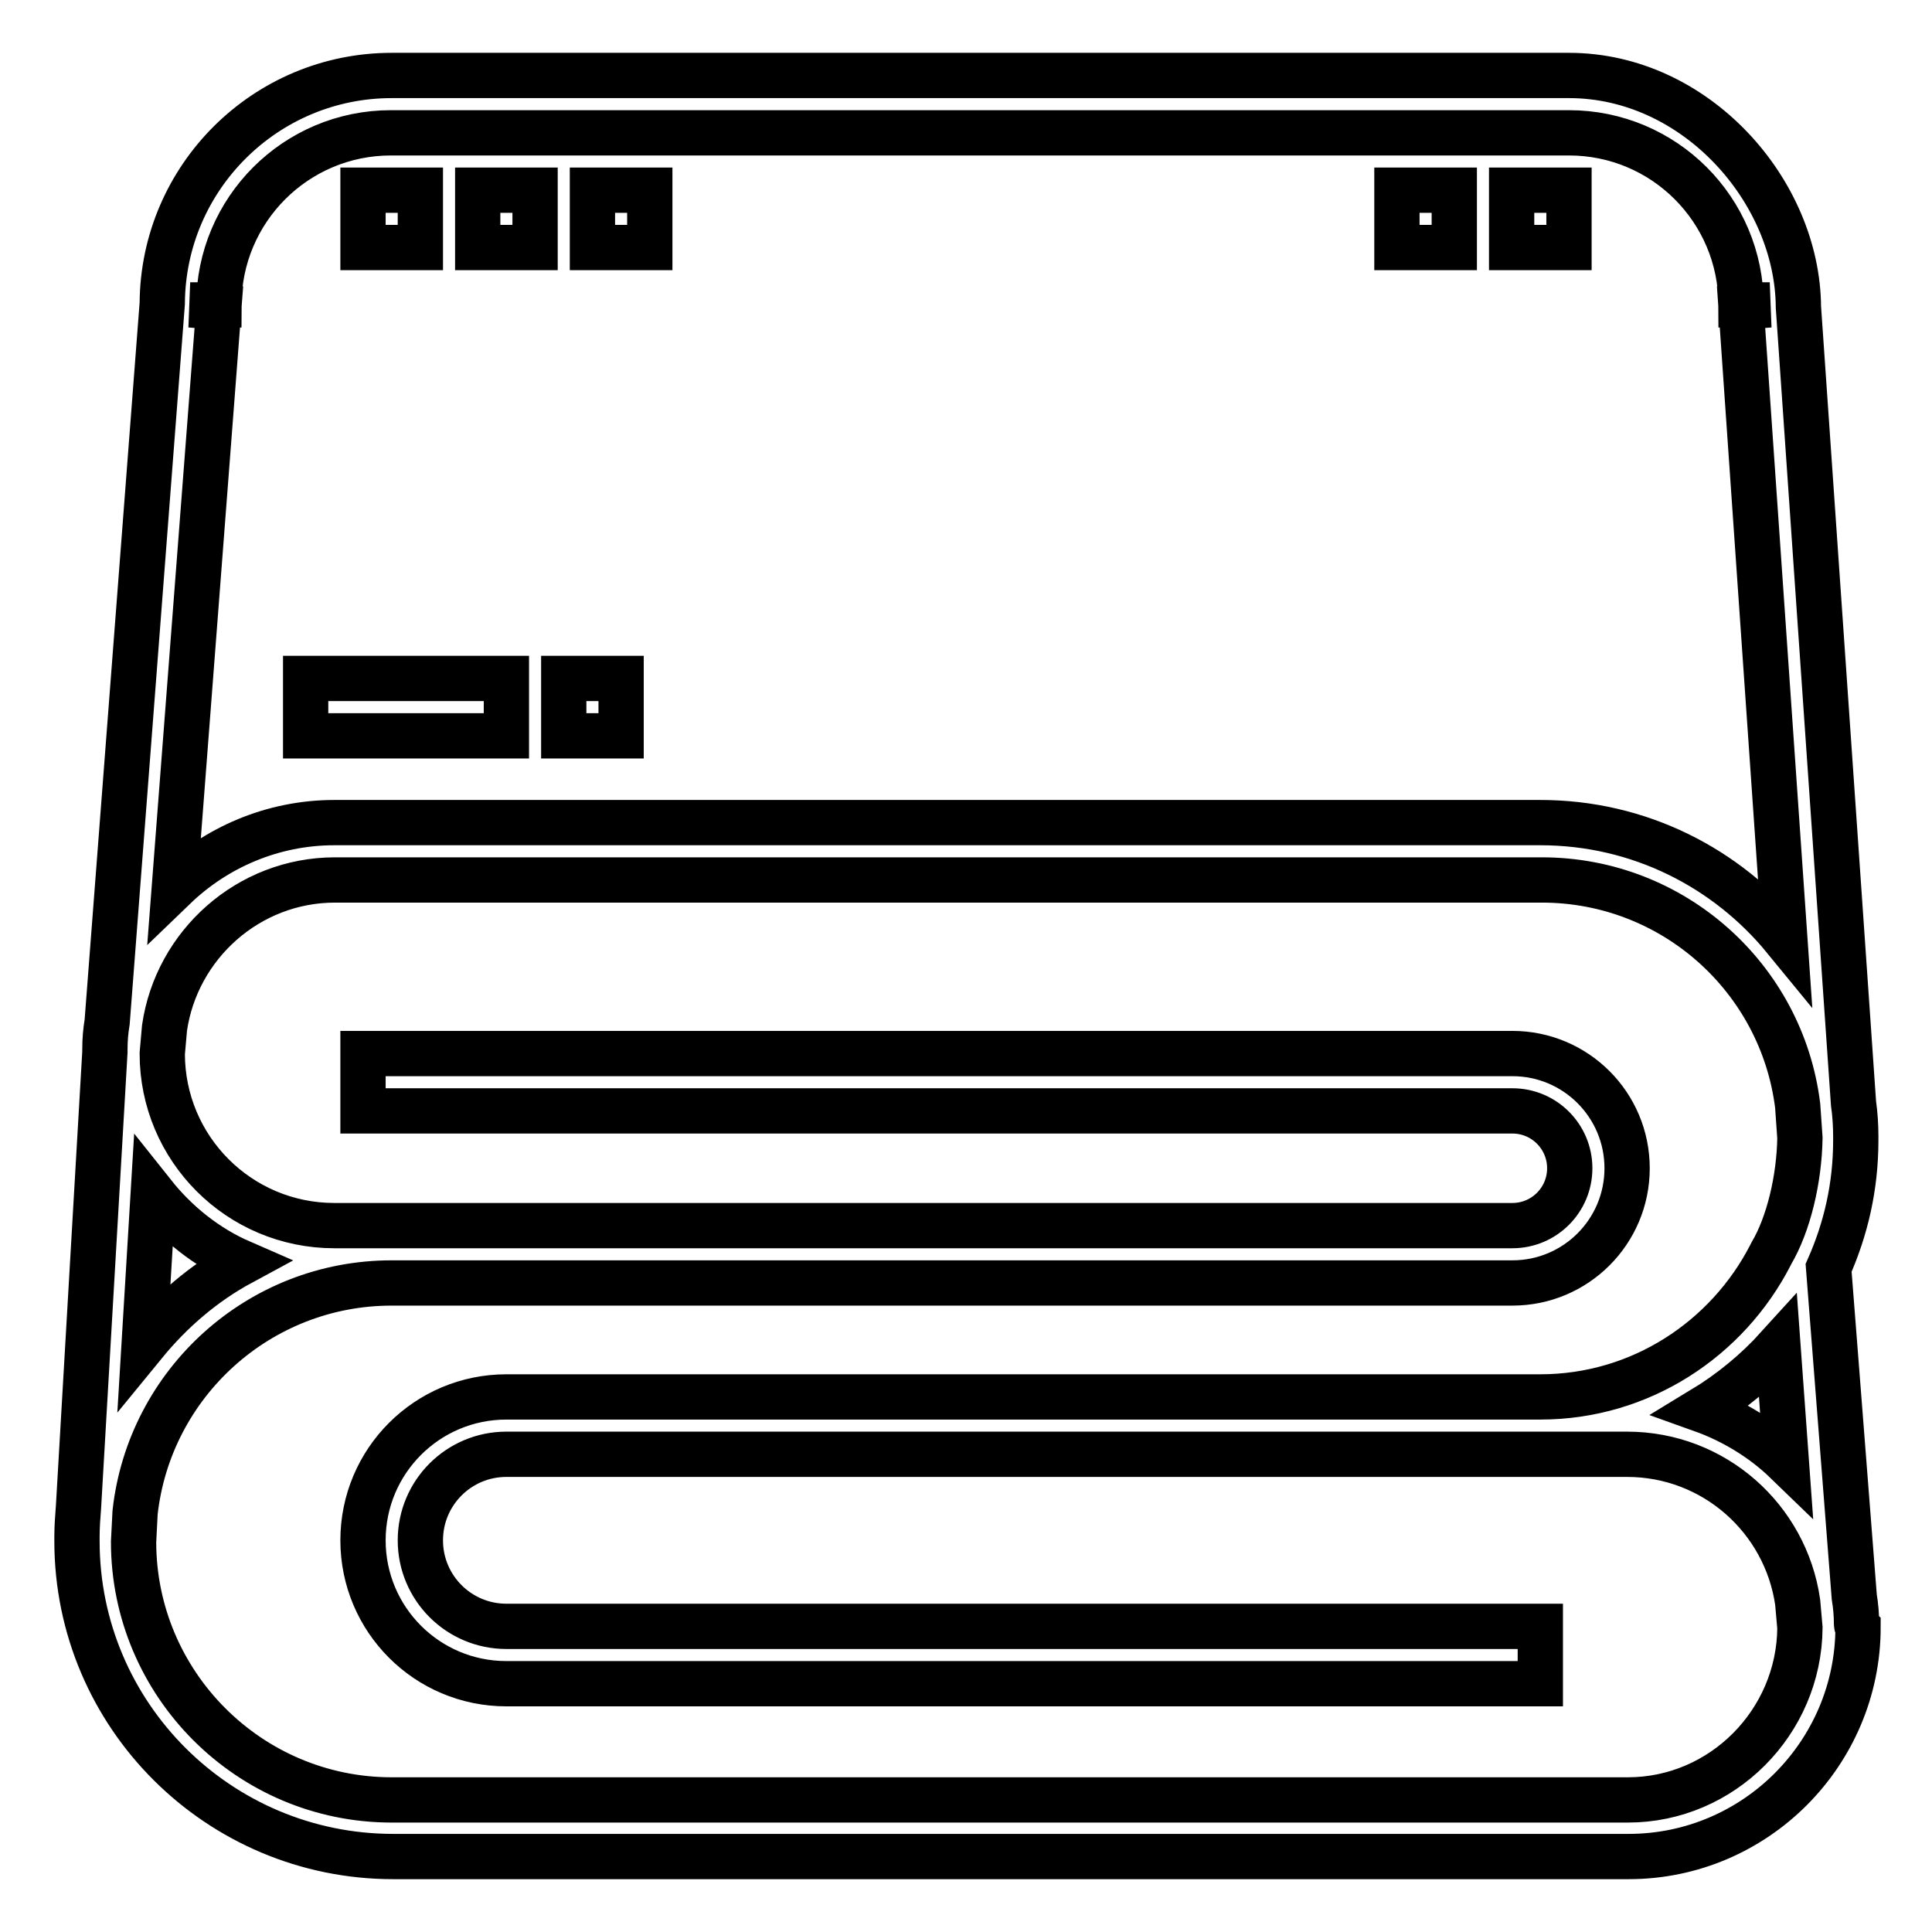 <?xml version="1.0" encoding="utf-8"?>
<!-- Svg Vector Icons : http://www.onlinewebfonts.com/icon -->
<!DOCTYPE svg PUBLIC "-//W3C//DTD SVG 1.1//EN" "http://www.w3.org/Graphics/SVG/1.1/DTD/svg11.dtd">
<svg version="1.1" xmlns="http://www.w3.org/2000/svg" xmlns:xlink="http://www.w3.org/1999/xlink" x="0px" y="0px" viewBox="0 0 256 256" enable-background="new 0 0 256 256" xml:space="preserve">
<g> <path stroke-width="6" fill-opacity="0" stroke="#000000"  d="M40.5,89.9h26.6v7.6H40.5V89.9z M74.7,89.9h7.6v7.6h-7.6V89.9z M185.1,25.2h7.6v7.6h-7.6V25.2z M200.3,25.2 h7.6v7.6h-7.6V25.2z M78.5,25.2h7.6v7.6h-7.6V25.2z M63.3,25.2h7.6v7.6h-7.6V25.2z M48.1,25.2h7.6v7.6h-7.6V25.2z M236.7,193.7 c-3.1-3-7-5.4-11.2-6.9c3.8-2.3,7.2-5.1,10.1-8.3L236.7,193.7z M234.7,166.1L234.7,166.1l-0.1,0.2c-5.7,11.1-17.2,18.8-30.5,18.8 h-137c-10.5,0-19,8.5-19,19s8.5,19,19,19h137v-7.6h-137c-6.3,0-11.4-5.1-11.4-11.4s5.1-11.4,11.4-11.4h148.5 c11.5,0,21,8.5,22.6,19.6l0.3,3.4c-0.1,12.5-10.3,22.8-22.8,22.8H51.9c-18.9,0-34.2-15.4-34.2-34.2l0.2-3.9 c1.9-17.1,16.4-30.4,34-30.4h148.5c8.4,0,15.2-6.8,15.2-15.2c0-8.4-6.8-15.2-15.2-15.2H48.1v7.6h152.3c4.2,0,7.6,3.4,7.6,7.6 c0,4.2-3.4,7.6-7.6,7.6H44.3c-12.6,0-22.8-10.2-22.8-22.8l0.3-3.4c1.6-11,11.1-19.6,22.6-19.6h159.9c17.4,0,31.8,13,33.9,29.9 l0.3,4.3C238.4,156.3,237,162.2,234.7,166.1z M20.3,158.2c3.1,3.9,7.1,7.1,11.7,9.1c-5,2.7-9.3,6.4-12.9,10.8L20.3,158.2z  M25.2,40.4H29c0-12.6,10.2-22.8,22.8-22.8h156.1c12.6,0,22.8,10.2,22.8,22.8h3.8l-3.8,0.3l5.8,83.7c-7.7-9.4-19.3-15.4-32.4-15.4 H44.3c-8.2,0-15.7,3.3-21.2,8.6L29,40.7L25.2,40.4L25.2,40.4z M246,215.3v-0.1c0-1.2-0.1-2.4-0.3-3.6l-3.4-43.6 c2.3-5.2,3.6-10.8,3.6-16.9v-0.1l0-0.4c0-1.5-0.1-3-0.3-4.4l-7.3-105.5C238.2,25.3,224.7,10,207.9,10h-156 c-16.7,0-30.3,13.5-30.4,30.2l-7.3,95.2c-0.2,1.2-0.3,2.4-0.3,3.6l0,0.1v0.3l-3.5,60.3c-0.1,1.3-0.2,2.6-0.2,3.9l0,0.5v0.1 c0,23.1,18.8,41.8,41.9,41.8h163.7c16.8,0,30.4-13.7,30.4-30.4C246,215.4,246,215.3,246,215.3z"/></g>
</svg>